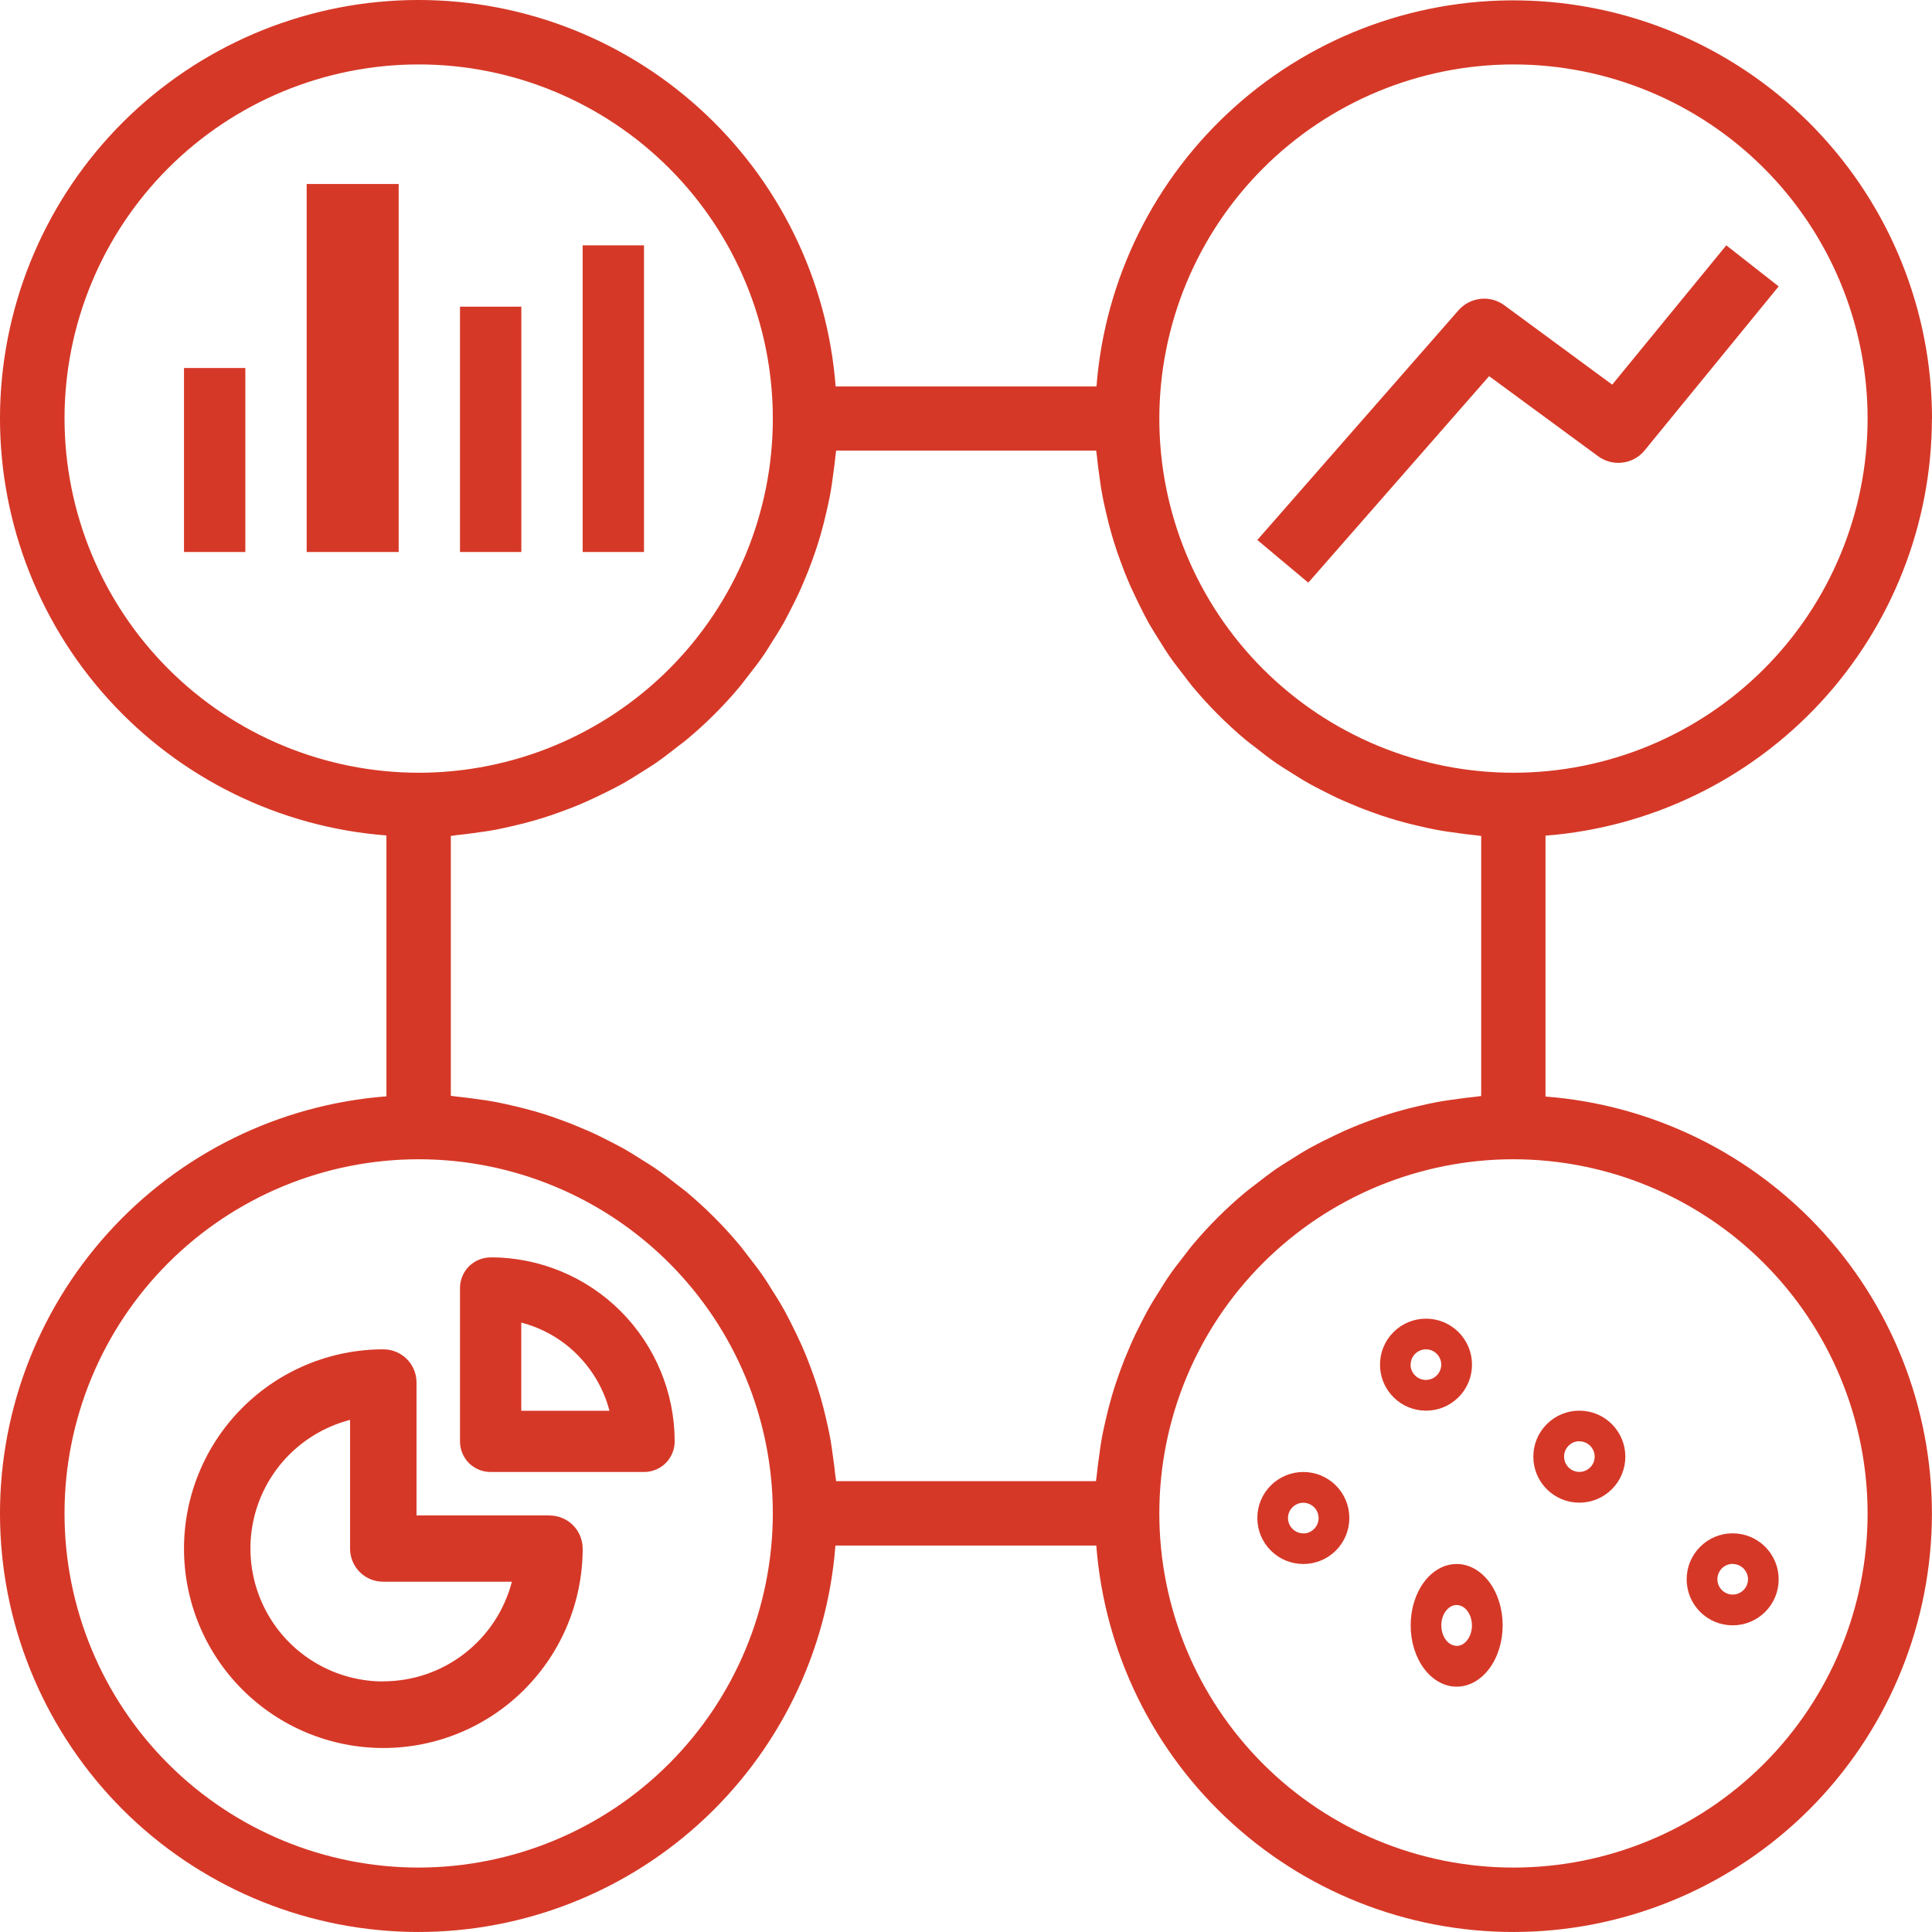 <svg width="63" height="63" viewBox="0 0 63 63" fill="none" xmlns="http://www.w3.org/2000/svg">
<path d="M63 13.65C63 10.123 61.632 6.734 59.185 4.194C56.738 1.654 53.404 0.159 49.881 0.022C46.358 -0.116 42.918 1.118 40.285 3.466C37.653 5.81 36.027 9.085 35.755 12.601H27.249C26.981 9.113 25.386 5.861 22.788 3.517C20.193 1.173 16.794 -0.085 13.299 0.004C9.803 0.094 6.473 1.524 3.998 3.995C1.524 6.47 0.097 9.797 0.004 13.292C-0.085 16.788 1.173 20.187 3.517 22.782C5.861 25.377 9.112 26.975 12.601 27.243V35.75C9.112 36.018 5.861 37.613 3.517 40.211C1.173 42.806 -0.085 46.206 0.004 49.701C0.094 53.197 1.524 56.527 3.995 59.002C6.469 61.476 9.796 62.903 13.292 62.995C16.787 63.085 20.186 61.827 22.781 59.483C25.376 57.139 26.974 53.887 27.242 50.399H35.749C36.017 53.887 37.611 57.139 40.21 59.483C42.805 61.827 46.204 63.085 49.699 62.995C53.194 62.906 56.525 61.476 58.999 59.005C61.474 56.53 62.9 53.203 62.993 49.708C63.083 46.212 61.825 42.813 59.481 40.218C57.137 37.623 53.885 36.025 50.397 35.757V27.25C53.823 26.982 57.02 25.435 59.357 22.916C61.691 20.397 62.993 17.087 62.997 13.653L63 13.65ZM49.352 2.101C52.414 2.101 55.353 3.318 57.518 5.483C59.683 7.648 60.9 10.587 60.9 13.65C60.9 16.712 59.683 19.651 57.518 21.816C55.353 23.981 52.414 25.198 49.352 25.198C46.29 25.198 43.351 23.981 41.186 21.816C39.02 19.651 37.804 16.712 37.804 13.65C37.807 10.587 39.024 7.652 41.189 5.487C43.355 3.321 46.29 2.104 49.352 2.101ZM41.633 24.896C41.767 24.988 41.904 25.071 42.042 25.157C42.258 25.294 42.475 25.432 42.702 25.559C42.853 25.642 43.007 25.721 43.162 25.8C43.382 25.913 43.605 26.023 43.836 26.123C44.001 26.195 44.166 26.264 44.334 26.332C44.564 26.422 44.795 26.508 45.028 26.587C45.204 26.645 45.375 26.7 45.554 26.752C45.791 26.82 46.035 26.882 46.276 26.937C46.455 26.979 46.637 27.02 46.816 27.054C47.066 27.102 47.321 27.137 47.578 27.171C47.757 27.195 47.936 27.219 48.118 27.236C48.18 27.243 48.238 27.253 48.3 27.26V35.74C48.238 35.746 48.18 35.757 48.118 35.764C47.936 35.781 47.757 35.805 47.578 35.829C47.321 35.863 47.066 35.898 46.816 35.946C46.633 35.98 46.455 36.022 46.276 36.063C46.032 36.118 45.791 36.18 45.554 36.248C45.379 36.3 45.204 36.355 45.028 36.413C44.795 36.492 44.564 36.578 44.334 36.668C44.166 36.736 44.001 36.802 43.836 36.877C43.609 36.984 43.385 37.087 43.162 37.2C43.007 37.279 42.853 37.358 42.702 37.441C42.475 37.568 42.258 37.706 42.042 37.843C41.904 37.929 41.763 38.015 41.633 38.104C41.399 38.266 41.172 38.441 40.949 38.616C40.842 38.699 40.739 38.775 40.632 38.861C39.99 39.393 39.395 39.988 38.859 40.631C38.773 40.737 38.697 40.84 38.615 40.947C38.44 41.17 38.264 41.394 38.103 41.631C38.01 41.765 37.928 41.902 37.842 42.04C37.704 42.256 37.567 42.473 37.44 42.7C37.357 42.851 37.278 43.006 37.199 43.16C37.086 43.38 36.975 43.604 36.876 43.834C36.804 43.999 36.735 44.164 36.666 44.332C36.577 44.563 36.491 44.793 36.412 45.027C36.353 45.202 36.298 45.374 36.247 45.552C36.178 45.79 36.116 46.034 36.061 46.274C36.02 46.453 35.979 46.635 35.944 46.814C35.896 47.065 35.862 47.319 35.828 47.577C35.803 47.756 35.779 47.934 35.762 48.117C35.755 48.178 35.745 48.237 35.738 48.299H27.263C27.263 48.237 27.246 48.178 27.239 48.117C27.221 47.934 27.198 47.756 27.173 47.577C27.139 47.319 27.105 47.065 27.057 46.814C27.022 46.632 26.981 46.453 26.94 46.274C26.885 46.03 26.823 45.79 26.754 45.552C26.703 45.377 26.648 45.202 26.589 45.027C26.51 44.793 26.424 44.563 26.335 44.332C26.266 44.164 26.201 43.999 26.125 43.834C26.019 43.607 25.916 43.384 25.802 43.16C25.723 43.006 25.644 42.851 25.561 42.7C25.434 42.473 25.297 42.256 25.159 42.04C25.073 41.902 24.988 41.761 24.898 41.631C24.737 41.397 24.561 41.17 24.386 40.947C24.304 40.84 24.228 40.737 24.142 40.631C23.606 39.984 23.011 39.39 22.369 38.854C22.262 38.768 22.159 38.692 22.052 38.61C21.829 38.434 21.606 38.259 21.368 38.097C21.234 38.005 21.097 37.922 20.959 37.836C20.743 37.699 20.526 37.561 20.299 37.434C20.148 37.352 19.994 37.273 19.839 37.194C19.619 37.08 19.396 36.97 19.165 36.87C19 36.798 18.835 36.73 18.667 36.661C18.437 36.571 18.206 36.486 17.973 36.406C17.801 36.348 17.626 36.293 17.447 36.241C17.21 36.173 16.966 36.111 16.725 36.056C16.546 36.015 16.364 35.973 16.186 35.939C15.935 35.891 15.68 35.856 15.422 35.822C15.244 35.798 15.065 35.774 14.883 35.757C14.821 35.75 14.763 35.74 14.701 35.733V27.257C14.763 27.257 14.821 27.24 14.883 27.233C15.065 27.216 15.244 27.192 15.422 27.168C15.68 27.133 15.935 27.099 16.186 27.051C16.368 27.016 16.546 26.975 16.725 26.934C16.969 26.879 17.21 26.817 17.447 26.748C17.622 26.697 17.797 26.642 17.973 26.583C18.206 26.504 18.437 26.418 18.667 26.329C18.835 26.26 19 26.195 19.165 26.119C19.392 26.013 19.616 25.91 19.839 25.796C19.994 25.717 20.155 25.638 20.299 25.556C20.526 25.428 20.743 25.291 20.959 25.154C21.097 25.067 21.238 24.982 21.368 24.892C21.602 24.731 21.829 24.555 22.052 24.38C22.159 24.298 22.262 24.222 22.369 24.136C23.015 23.6 23.609 23.009 24.145 22.363C24.231 22.256 24.307 22.153 24.39 22.046C24.565 21.823 24.74 21.599 24.902 21.362C24.994 21.228 25.077 21.091 25.163 20.953C25.3 20.737 25.438 20.52 25.565 20.294C25.647 20.142 25.727 19.988 25.805 19.833C25.919 19.613 26.029 19.39 26.129 19.159C26.201 18.994 26.27 18.829 26.338 18.661C26.428 18.431 26.514 18.2 26.593 17.967C26.651 17.795 26.706 17.619 26.758 17.441C26.826 17.203 26.888 16.959 26.943 16.719C26.984 16.54 27.026 16.358 27.06 16.179C27.108 15.928 27.142 15.674 27.177 15.416C27.201 15.238 27.225 15.059 27.242 14.877C27.249 14.815 27.259 14.756 27.266 14.694H35.745C35.752 14.756 35.762 14.815 35.769 14.877C35.786 15.059 35.81 15.238 35.834 15.416C35.869 15.674 35.903 15.928 35.951 16.179C35.986 16.361 36.027 16.54 36.068 16.719C36.123 16.963 36.185 17.203 36.254 17.441C36.305 17.616 36.36 17.791 36.419 17.967C36.498 18.2 36.584 18.431 36.673 18.661C36.742 18.829 36.807 18.994 36.883 19.159C36.989 19.386 37.092 19.61 37.206 19.833C37.285 19.988 37.364 20.149 37.446 20.294C37.574 20.52 37.711 20.737 37.849 20.953C37.934 21.091 38.02 21.232 38.11 21.362C38.271 21.596 38.447 21.823 38.622 22.046C38.704 22.153 38.78 22.256 38.866 22.363C39.402 23.009 39.993 23.603 40.636 24.14C40.742 24.226 40.846 24.301 40.952 24.384C41.172 24.559 41.399 24.734 41.633 24.896ZM2.104 13.65C2.104 10.587 3.321 7.648 5.486 5.483C7.652 3.318 10.59 2.101 13.652 2.101C16.715 2.101 19.653 3.318 21.819 5.483C23.984 7.648 25.201 10.587 25.201 13.65C25.201 16.712 23.984 19.651 21.819 21.816C19.653 23.981 16.715 25.198 13.652 25.198C10.59 25.195 7.655 23.978 5.49 21.813C3.325 19.647 2.108 16.712 2.104 13.65ZM13.652 60.899C10.59 60.899 7.652 59.682 5.486 57.517C3.321 55.352 2.104 52.413 2.104 49.35C2.104 46.288 3.321 43.349 5.486 41.184C7.652 39.019 10.59 37.802 13.652 37.802C16.715 37.802 19.653 39.019 21.819 41.184C23.984 43.349 25.201 46.288 25.201 49.35C25.197 52.413 23.98 55.348 21.815 57.513C19.65 59.679 16.715 60.895 13.652 60.899ZM60.9 49.35C60.9 52.413 59.683 55.352 57.518 57.517C55.353 59.682 52.414 60.899 49.352 60.899C46.29 60.899 43.351 59.682 41.186 57.517C39.02 55.352 37.804 52.413 37.804 49.35C37.804 46.288 39.02 43.349 41.186 41.184C43.351 39.019 46.29 37.802 49.352 37.802C52.414 37.805 55.349 39.022 57.515 41.187C59.68 43.353 60.897 46.288 60.9 49.35Z" fill="#D63827"/>
<path d="M6 12H8V18H6V12Z" fill="#D63827"/>
<path d="M10 6H13V18H10V6Z" fill="#D63827"/>
<path d="M15 10H17V18H15V10Z" fill="#D63827"/>
<path d="M19 8H21V18H19V8Z" fill="#D63827"/>
<path d="M48.558 12.266L52.114 14.878C52.343 15.046 52.626 15.12 52.909 15.085C53.191 15.049 53.449 14.909 53.625 14.692L58 9.339L56.292 8L52.572 12.543L49.052 9.953C48.83 9.788 48.551 9.714 48.276 9.746C48 9.777 47.746 9.907 47.563 10.114L41 17.608L42.661 19L48.558 12.266Z" fill="#D63827"/>
<path d="M42.5 48C42.1 48 41.721 48.157 41.439 48.439C41.157 48.721 41 49.1 41 49.5C41 49.9 41.157 50.279 41.439 50.561C41.721 50.843 42.1 51 42.5 51C42.9 51 43.279 50.843 43.561 50.561C43.843 50.279 44 49.9 44 49.5C44 49.1 43.843 48.721 43.561 48.439C43.279 48.157 42.9 48 42.5 48ZM42.5 50.001C42.297 50.001 42.117 49.88 42.038 49.693C41.96 49.507 42.002 49.29 42.146 49.15C42.29 49.005 42.503 48.963 42.69 49.041C42.877 49.12 42.998 49.3 42.998 49.503C42.998 49.638 42.945 49.762 42.85 49.857C42.755 49.952 42.631 50.004 42.497 50.004L42.5 50.001Z" fill="#D63827"/>
<path d="M47.5 51C47.1 51 46.721 51.21 46.439 51.585C46.157 51.961 46 52.467 46 53C46 53.533 46.157 54.039 46.439 54.415C46.721 54.79 47.1 55 47.5 55C47.9 55 48.279 54.79 48.561 54.415C48.843 54.039 49 53.533 49 53C49 52.467 48.843 51.961 48.561 51.585C48.279 51.21 47.9 51 47.5 51ZM47.5 53.668C47.297 53.668 47.117 53.507 47.038 53.258C46.96 53.009 47.002 52.721 47.146 52.533C47.29 52.341 47.503 52.284 47.69 52.389C47.877 52.493 47.998 52.734 47.998 53.004C47.998 53.183 47.945 53.349 47.85 53.476C47.755 53.603 47.631 53.672 47.497 53.672L47.5 53.668Z" fill="#D63827"/>
<path d="M48 44.5C48 44.1 47.843 43.721 47.561 43.439C47.279 43.157 46.9 43 46.5 43C46.1 43 45.721 43.157 45.439 43.439C45.157 43.721 45 44.1 45 44.5C45 44.9 45.157 45.279 45.439 45.561C45.721 45.843 46.1 46 46.5 46C46.9 46 47.279 45.843 47.561 45.561C47.843 45.279 48 44.9 48 44.5ZM45.999 44.5C45.999 44.297 46.12 44.117 46.307 44.038C46.493 43.96 46.71 44.002 46.85 44.146C46.995 44.29 47.037 44.503 46.959 44.69C46.88 44.877 46.7 44.998 46.497 44.998C46.222 44.998 45.996 44.775 45.996 44.497L45.999 44.5Z" fill="#D63827"/>
<path d="M51.5 49C51.9 49 52.279 48.843 52.561 48.561C52.843 48.279 53 47.9 53 47.5C53 47.1 52.843 46.721 52.561 46.439C52.279 46.157 51.9 46 51.5 46C51.1 46 50.721 46.157 50.439 46.439C50.157 46.721 50 47.1 50 47.5C50 47.9 50.157 48.279 50.439 48.561C50.721 48.843 51.1 49 51.5 49ZM51.5 46.999C51.703 46.999 51.883 47.12 51.962 47.307C52.04 47.493 51.998 47.71 51.854 47.85C51.71 47.995 51.497 48.037 51.31 47.959C51.123 47.88 51.002 47.7 51.002 47.497C51.002 47.222 51.225 46.996 51.503 46.996L51.5 46.999Z" fill="#D63827"/>
<path d="M56.5 53C56.9 53 57.279 52.843 57.561 52.561C57.843 52.279 58 51.9 58 51.5C58 51.1 57.843 50.721 57.561 50.439C57.279 50.157 56.9 50 56.5 50C56.1 50 55.721 50.157 55.439 50.439C55.157 50.721 55 51.1 55 51.5C55 51.9 55.157 52.279 55.439 52.561C55.721 52.843 56.1 53 56.5 53ZM56.5 50.999C56.703 50.999 56.883 51.12 56.962 51.307C57.04 51.493 56.998 51.71 56.854 51.85C56.71 51.995 56.497 52.037 56.31 51.959C56.123 51.88 56.002 51.7 56.002 51.497C56.002 51.222 56.225 50.996 56.503 50.996L56.5 50.999Z" fill="#D63827"/>
<path d="M15.999 41.003C15.734 41.003 15.478 41.108 15.291 41.295C15.105 41.481 15 41.737 15 42.002V47.001C15 47.267 15.105 47.522 15.291 47.709C15.478 47.895 15.734 48 15.999 48H21.001C21.266 48 21.522 47.895 21.709 47.709C21.895 47.522 22 47.267 22 47.001C22 45.41 21.364 43.885 20.241 42.758C19.114 41.632 17.588 41 15.996 41L15.999 41.003ZM16.998 46.003V43.128C17.689 43.308 18.322 43.668 18.826 44.176C19.33 44.683 19.694 45.312 19.874 46.003H16.998Z" fill="#D63827"/>
<path d="M17.915 49.415H13.582V45.082C13.582 44.794 13.468 44.518 13.266 44.316C13.064 44.114 12.787 44 12.5 44C10.777 44 9.124 44.684 7.904 45.904C6.684 47.124 6 48.777 6 50.5C6 52.223 6.684 53.876 7.904 55.096C9.124 56.316 10.777 57 12.5 57C14.223 57 15.876 56.316 17.096 55.096C18.316 53.876 19 52.223 19 50.5C19 50.213 18.887 49.936 18.684 49.734C18.482 49.532 18.206 49.418 17.918 49.418L17.915 49.415ZM12.5 54.83C11.082 54.83 9.752 54.135 8.943 52.972C8.135 51.809 7.943 50.319 8.436 48.989C8.929 47.66 10.043 46.656 11.415 46.301V50.496C11.415 50.784 11.528 51.06 11.73 51.262C11.933 51.465 12.209 51.578 12.496 51.578H16.692C16.45 52.507 15.908 53.33 15.149 53.918C14.39 54.507 13.457 54.826 12.496 54.826L12.5 54.83Z" fill="#D63827"/>
</svg>
